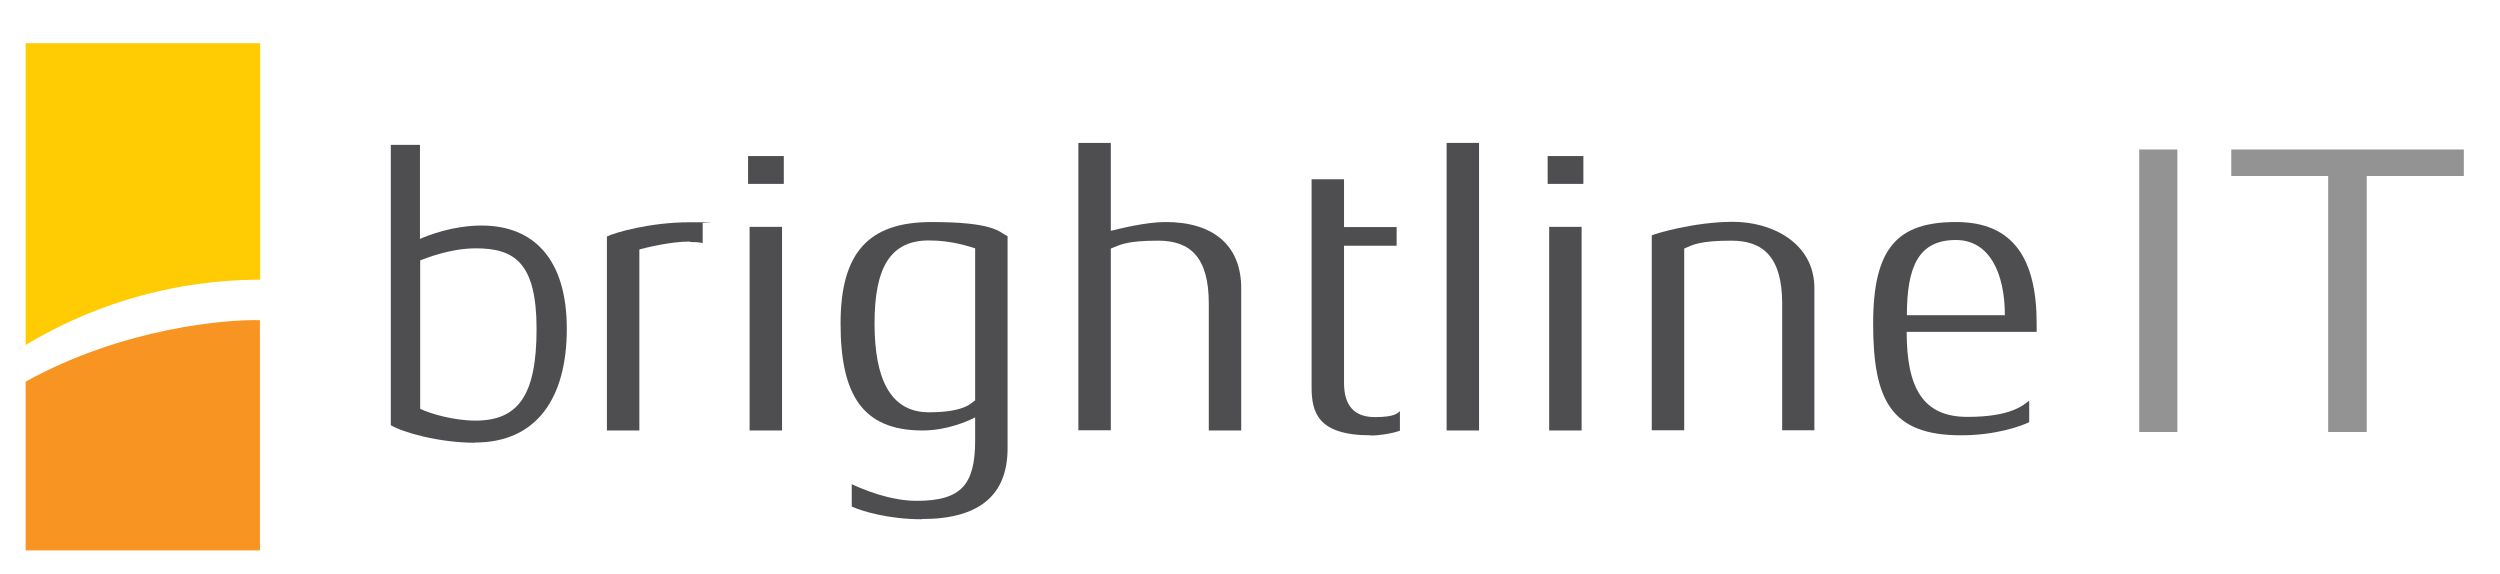 <?xml version="1.0" encoding="UTF-8"?>
<svg id="Layer_1" xmlns="http://www.w3.org/2000/svg" version="1.1" viewBox="0 0 1140.6 262">
  <!-- Generator: Adobe Illustrator 30.0.0, SVG Export Plug-In . SVG Version: 2.1.1 Build 123)  -->
  <defs>
    <style>
      .st0 {
        fill: #ffcc04;
      }

      .st1 {
        fill: #f89522;
      }

      .st2 {
        fill: #939393;
      }

      .st3 {
        fill: #4e4d50;
      }
    </style>
  </defs>
  <path class="st1" d="M11.7,174.1v77h106.9v-105c-14.4-.5-62,3.2-106.9,28"/>
  <path class="st0" d="M118.7,127.7V19.7H11.7v137.7c25.9-15.6,61.8-29.6,106.9-29.8"/>
  <path class="st3" d="M314.8,110.2c-9.2,0-20.4,2.9-23.1,3.6v82.6h-14.8v-88.5c3.6-1.8,19.7-6.5,37.9-6.5s4.6.2,5.8.4v9.1c-1.7-.4-3.6-.5-5.8-.5"/>
  <path class="st3" d="M341.3,71.2h16.3v12.7h-16.3v-12.7ZM342,103.5h14.8v92.9h-14.8v-92.9Z"/>
  <path class="st3" d="M420.6,236.9c-15.1,0-27.2-3.6-32-5.8v-10.2c5.1,2.4,17.5,7.6,29.6,7.6,20.4,0,26.7-7.4,26.7-27.6v-10.5c-3.4,1.8-12.9,6-24,6-27.4,0-37.4-16.3-37.4-48.8s12.9-46.3,41.5-46.3,30.8,4.5,34.7,6.5v96.7c0,21.6-13.1,32.3-39.1,32.3M444.9,113.3c-2.4-.7-10.4-3.6-21.1-3.6-17.7,0-24.8,12.5-24.8,37.9s7.3,40.5,24.8,40.5,19.7-4.9,21.1-5.4v-69.3Z"/>
  <path class="st3" d="M551.5,196.4v-57.9c0-21-8.3-28.7-23.1-28.7s-17.5,2-21.6,3.6v82.9h-14.8V65.2h14.8v40.1c3.9-.9,15.8-4,25-4,21.4,0,34.5,10.3,34.5,30.3v64.8h-14.8Z"/>
  <path class="st3" d="M625.3,198.6c-24.3,0-26.9-10.7-26.9-22.1v-94.7h14.8v21.8h24v8.5h-24v62.6c0,10.3,4.6,15.6,14.1,15.6s10.4-2,11.4-2.7v8.9c-3.6,1.3-9.2,2.2-13.4,2.2"/>
  <rect class="st3" x="660" y="65.2" width="14.8" height="131.2"/>
  <path class="st3" d="M706.1,71.2h16.3v12.7h-16.3v-12.7ZM706.8,103.5h14.8v92.9h-14.8v-92.9Z"/>
  <path class="st3" d="M813.1,196.4v-57.9c0-21.2-8.7-28.7-23.1-28.7s-17.5,1.8-21.6,3.6v82.9h-14.8v-88.9c1.2-.7,19.4-6.2,37.1-6.2s37.1,9.6,37.1,30.3v64.8h-14.8Z"/>
  <path class="st3" d="M869.9,151.4c0,25.4,7.3,38.8,27.7,38.8s25.7-5.6,28.2-7.4v9.8c-3.2,1.6-14.8,6-31.1,6-32,0-40.1-16.1-40.1-51s11.4-46.3,37.9-46.3,36.7,17.4,36.7,46.3v3.8h-59.2ZM892.3,109.5c-17,0-22.3,12.2-22.3,34.3h44.7c0-19.1-7-34.3-22.3-34.3"/>
  <path class="st3" d="M216.7,202c-16.5,0-33.1-4.8-38.4-8v-127.9h13.3v42.9c3.9-1.7,15.1-6.1,28.1-6.1,23.8,0,38.9,15.3,38.9,47.1s-13.9,51.9-41.9,51.9M217.1,113.3c-11.9,0-22.9,4.6-25.4,5.5v67.7c4.4,2.2,15.3,5.4,25.2,5.4,19.6,0,27.9-11.6,27.9-41.8s-10-36.8-27.7-36.8"/>
  <g>
    <path class="st2" d="M976,197V68.2h17.4v128.9h-17.4Z"/>
    <path class="st2" d="M1079.8,80.3v116.8h-17.6v-116.8h-44.2v-12.1h106.1v12.1h-44.2Z"/>
  </g>
</svg>